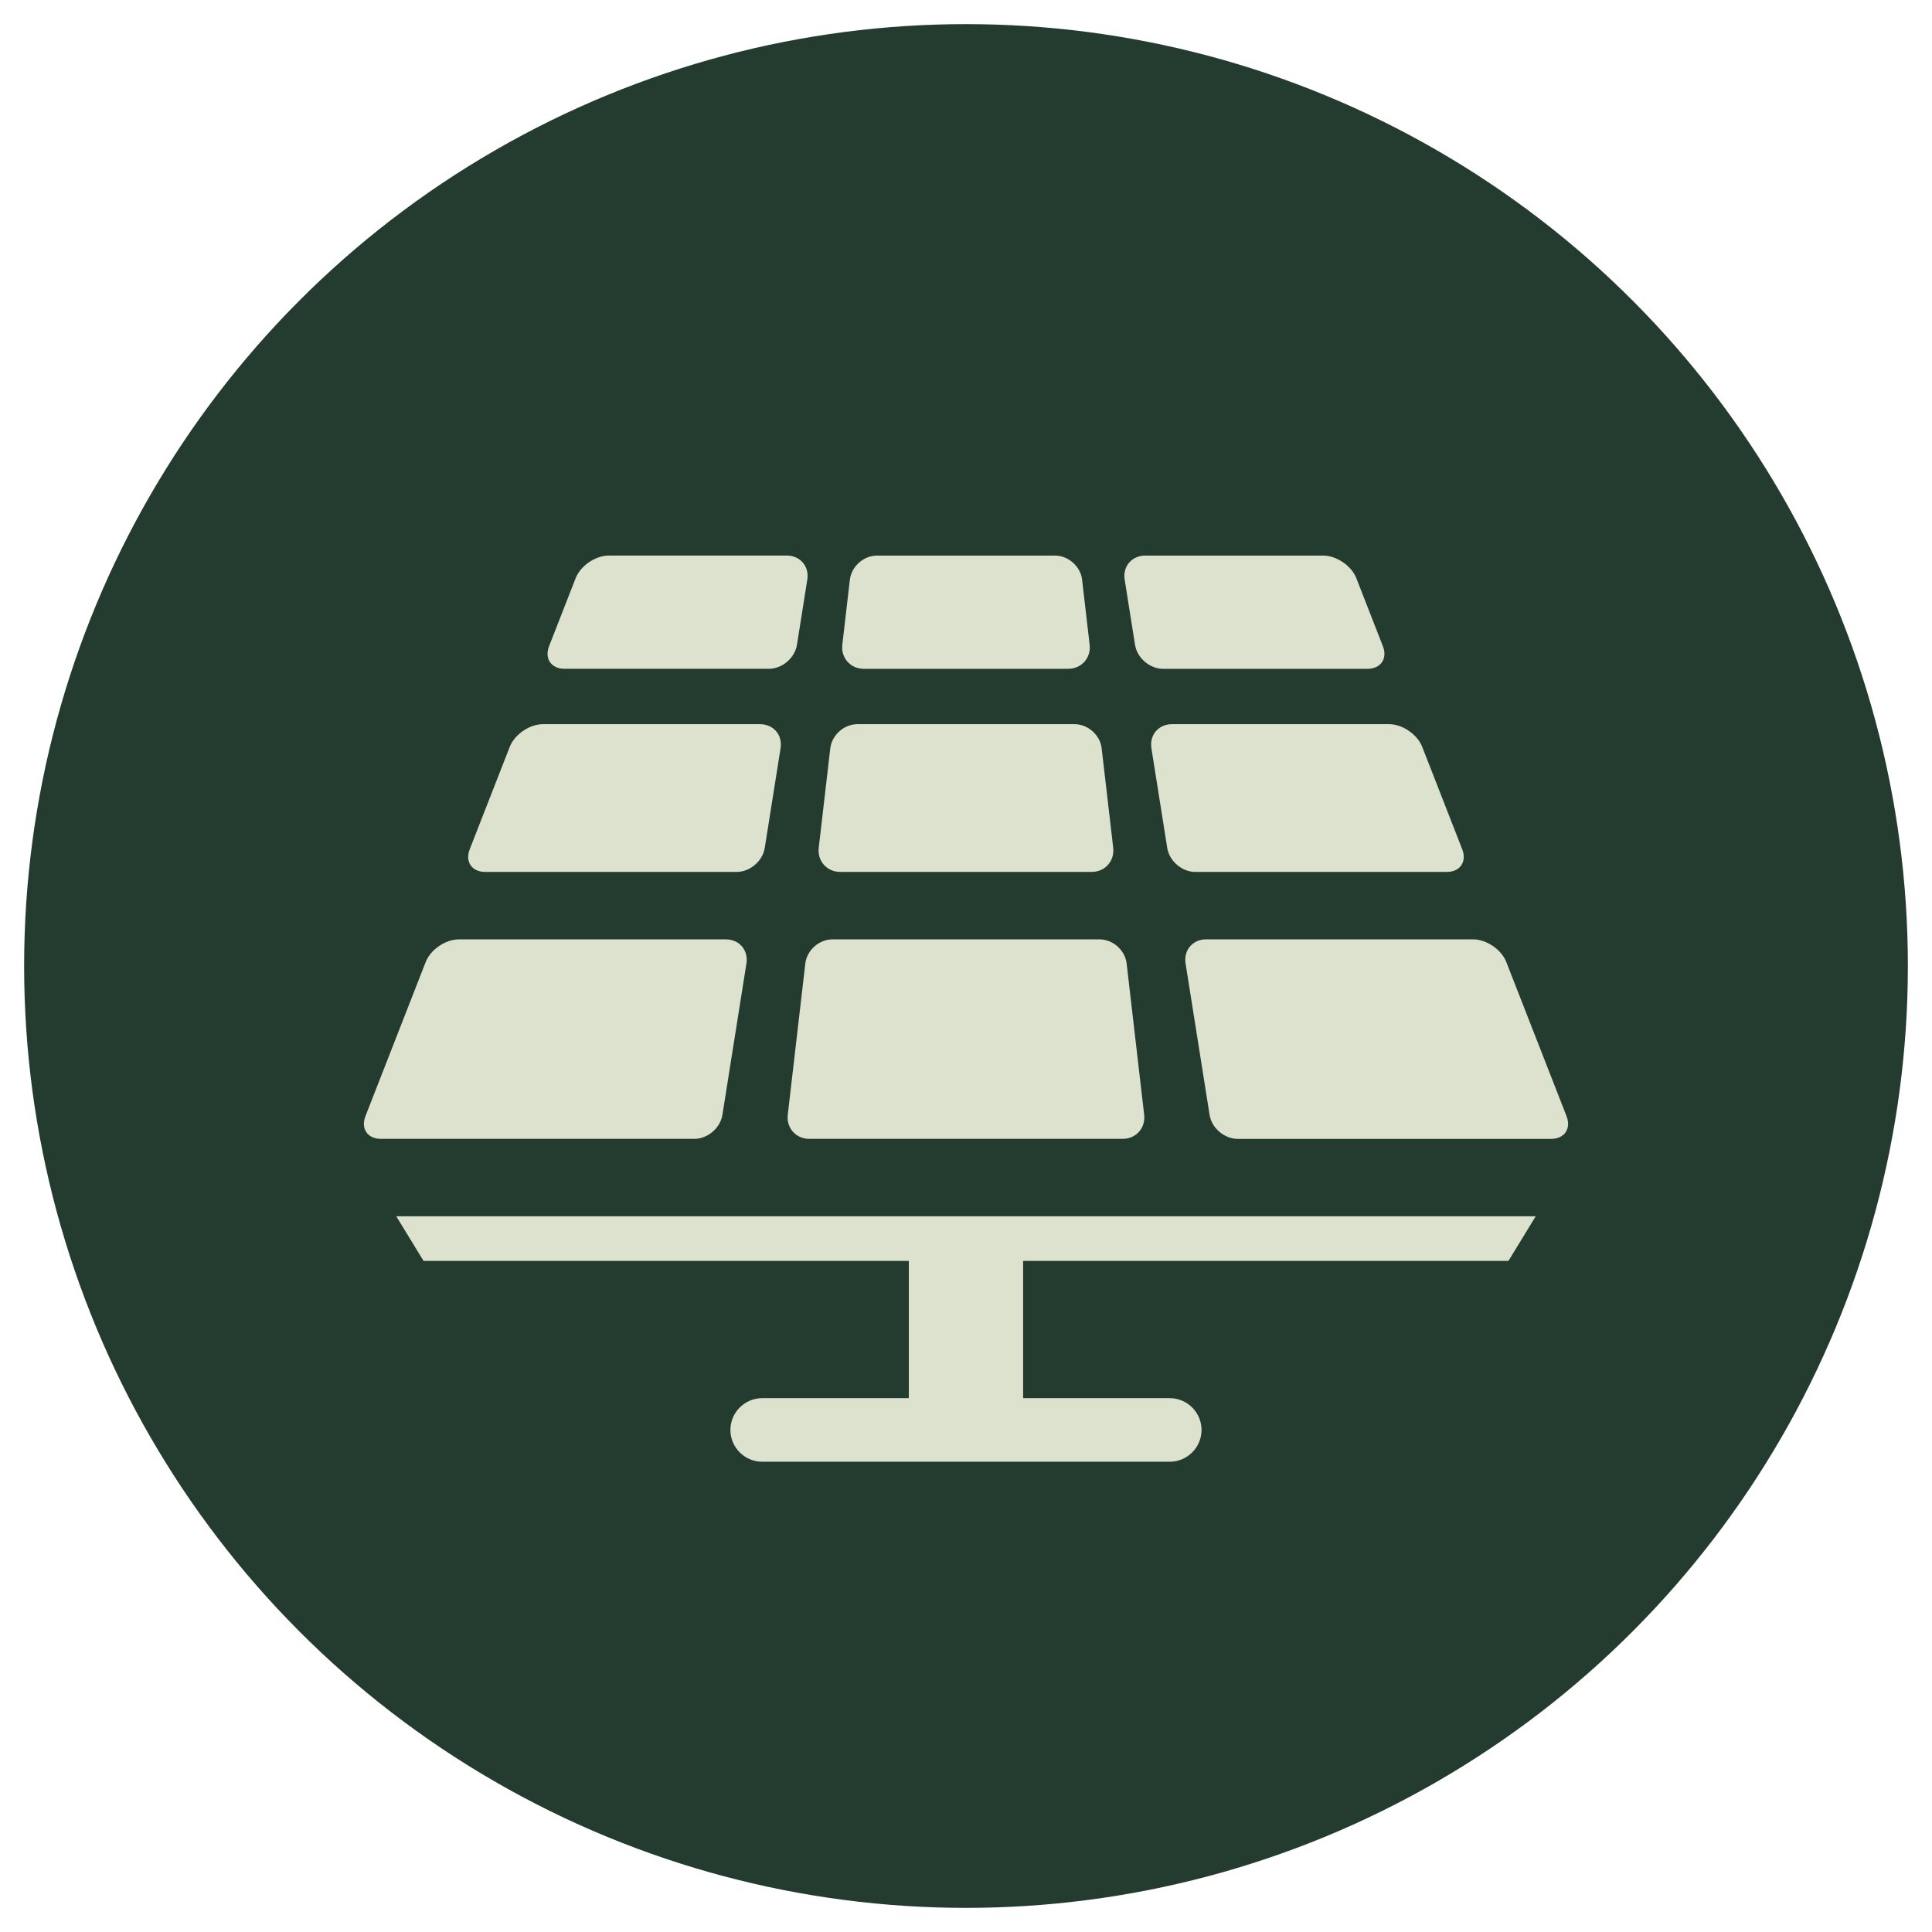 <?xml version="1.0" encoding="UTF-8"?><svg id="Layer_1" xmlns="http://www.w3.org/2000/svg" viewBox="0 0 105 105"><circle cx="52.5" cy="52.5" r="51.189" style="fill:#243c2f; stroke-width:0px;"/><path d="M39.262,60.588c-.114.719-.803,1.307-1.53,1.307h-17.029c-.728,0-1.106-.555-.842-1.232l3.274-8.378c.265-.678,1.077-1.232,1.804-1.232h14.512c.728,0,1.23.588,1.116,1.307l-1.305,8.23ZM61.231,52.366c-.084-.723-.748-1.314-1.476-1.314h-14.512c-.728,0-1.392.591-1.476,1.314l-.953,8.215c-.084.723.443,1.314,1.17,1.314h17.029c.728,0,1.254-.591,1.17-1.314l-.953-8.215ZM81.865,52.284c-.265-.678-1.077-1.232-1.804-1.232h-14.512c-.728,0-1.23.588-1.116,1.307l1.305,8.23c.114.719.803,1.307,1.53,1.307h17.029c.728,0,1.106-.555.842-1.232l-3.274-8.378ZM42.423,40.664c.114-.719-.388-1.307-1.116-1.307h-11.798c-.728,0-1.54.555-1.805,1.232l-2.175,5.566c-.265.678.114,1.232.842,1.232h13.662c.728,0,1.416-.588,1.53-1.307l.859-5.417ZM59.874,40.671c-.084-.723-.748-1.314-1.476-1.314h-11.798c-.728,0-1.392.591-1.476,1.314l-.627,5.402c-.084.723.443,1.314,1.171,1.314h13.661c.728,0,1.254-.591,1.171-1.314l-.627-5.402ZM77.295,40.589c-.265-.678-1.077-1.232-1.805-1.232h-11.797c-.728,0-1.23.588-1.116,1.307l.859,5.417c.114.719.803,1.307,1.53,1.307h13.661c.728,0,1.106-.555.842-1.232l-2.175-5.566ZM43.876,31.5c.114-.719-.388-1.307-1.116-1.307h-9.671c-.728,0-1.54.554-1.805,1.232l-1.442,3.691c-.265.678.114,1.232.842,1.232h11.099c.728,0,1.416-.588,1.53-1.307l.562-3.542ZM58.811,31.508c-.084-.723-.748-1.314-1.476-1.314h-9.671c-.728,0-1.392.591-1.476,1.314l-.409,3.527c-.084.723.443,1.314,1.171,1.314h11.099c.728,0,1.254-.591,1.17-1.314l-.409-3.527ZM73.715,31.426c-.265-.678-1.077-1.232-1.804-1.232h-9.671c-.728,0-1.23.588-1.116,1.307l.562,3.542c.114.719.803,1.307,1.53,1.307h11.099c.728,0,1.106-.555.842-1.232l-1.442-3.69Z" style="fill:#dce2cd; stroke-width:0px;"/><path d="M81.98,68.528l1.483-2.426H21.536l1.483,2.426h26.374v7.459h-7.969c-.95,0-1.728.777-1.728,1.728s.777,1.727,1.728,1.727h22.149c.95,0,1.728-.777,1.728-1.727s-.777-1.728-1.728-1.728h-7.969v-7.459h26.374Z" style="fill:#dce2cd; stroke-width:0px;"/></svg>
